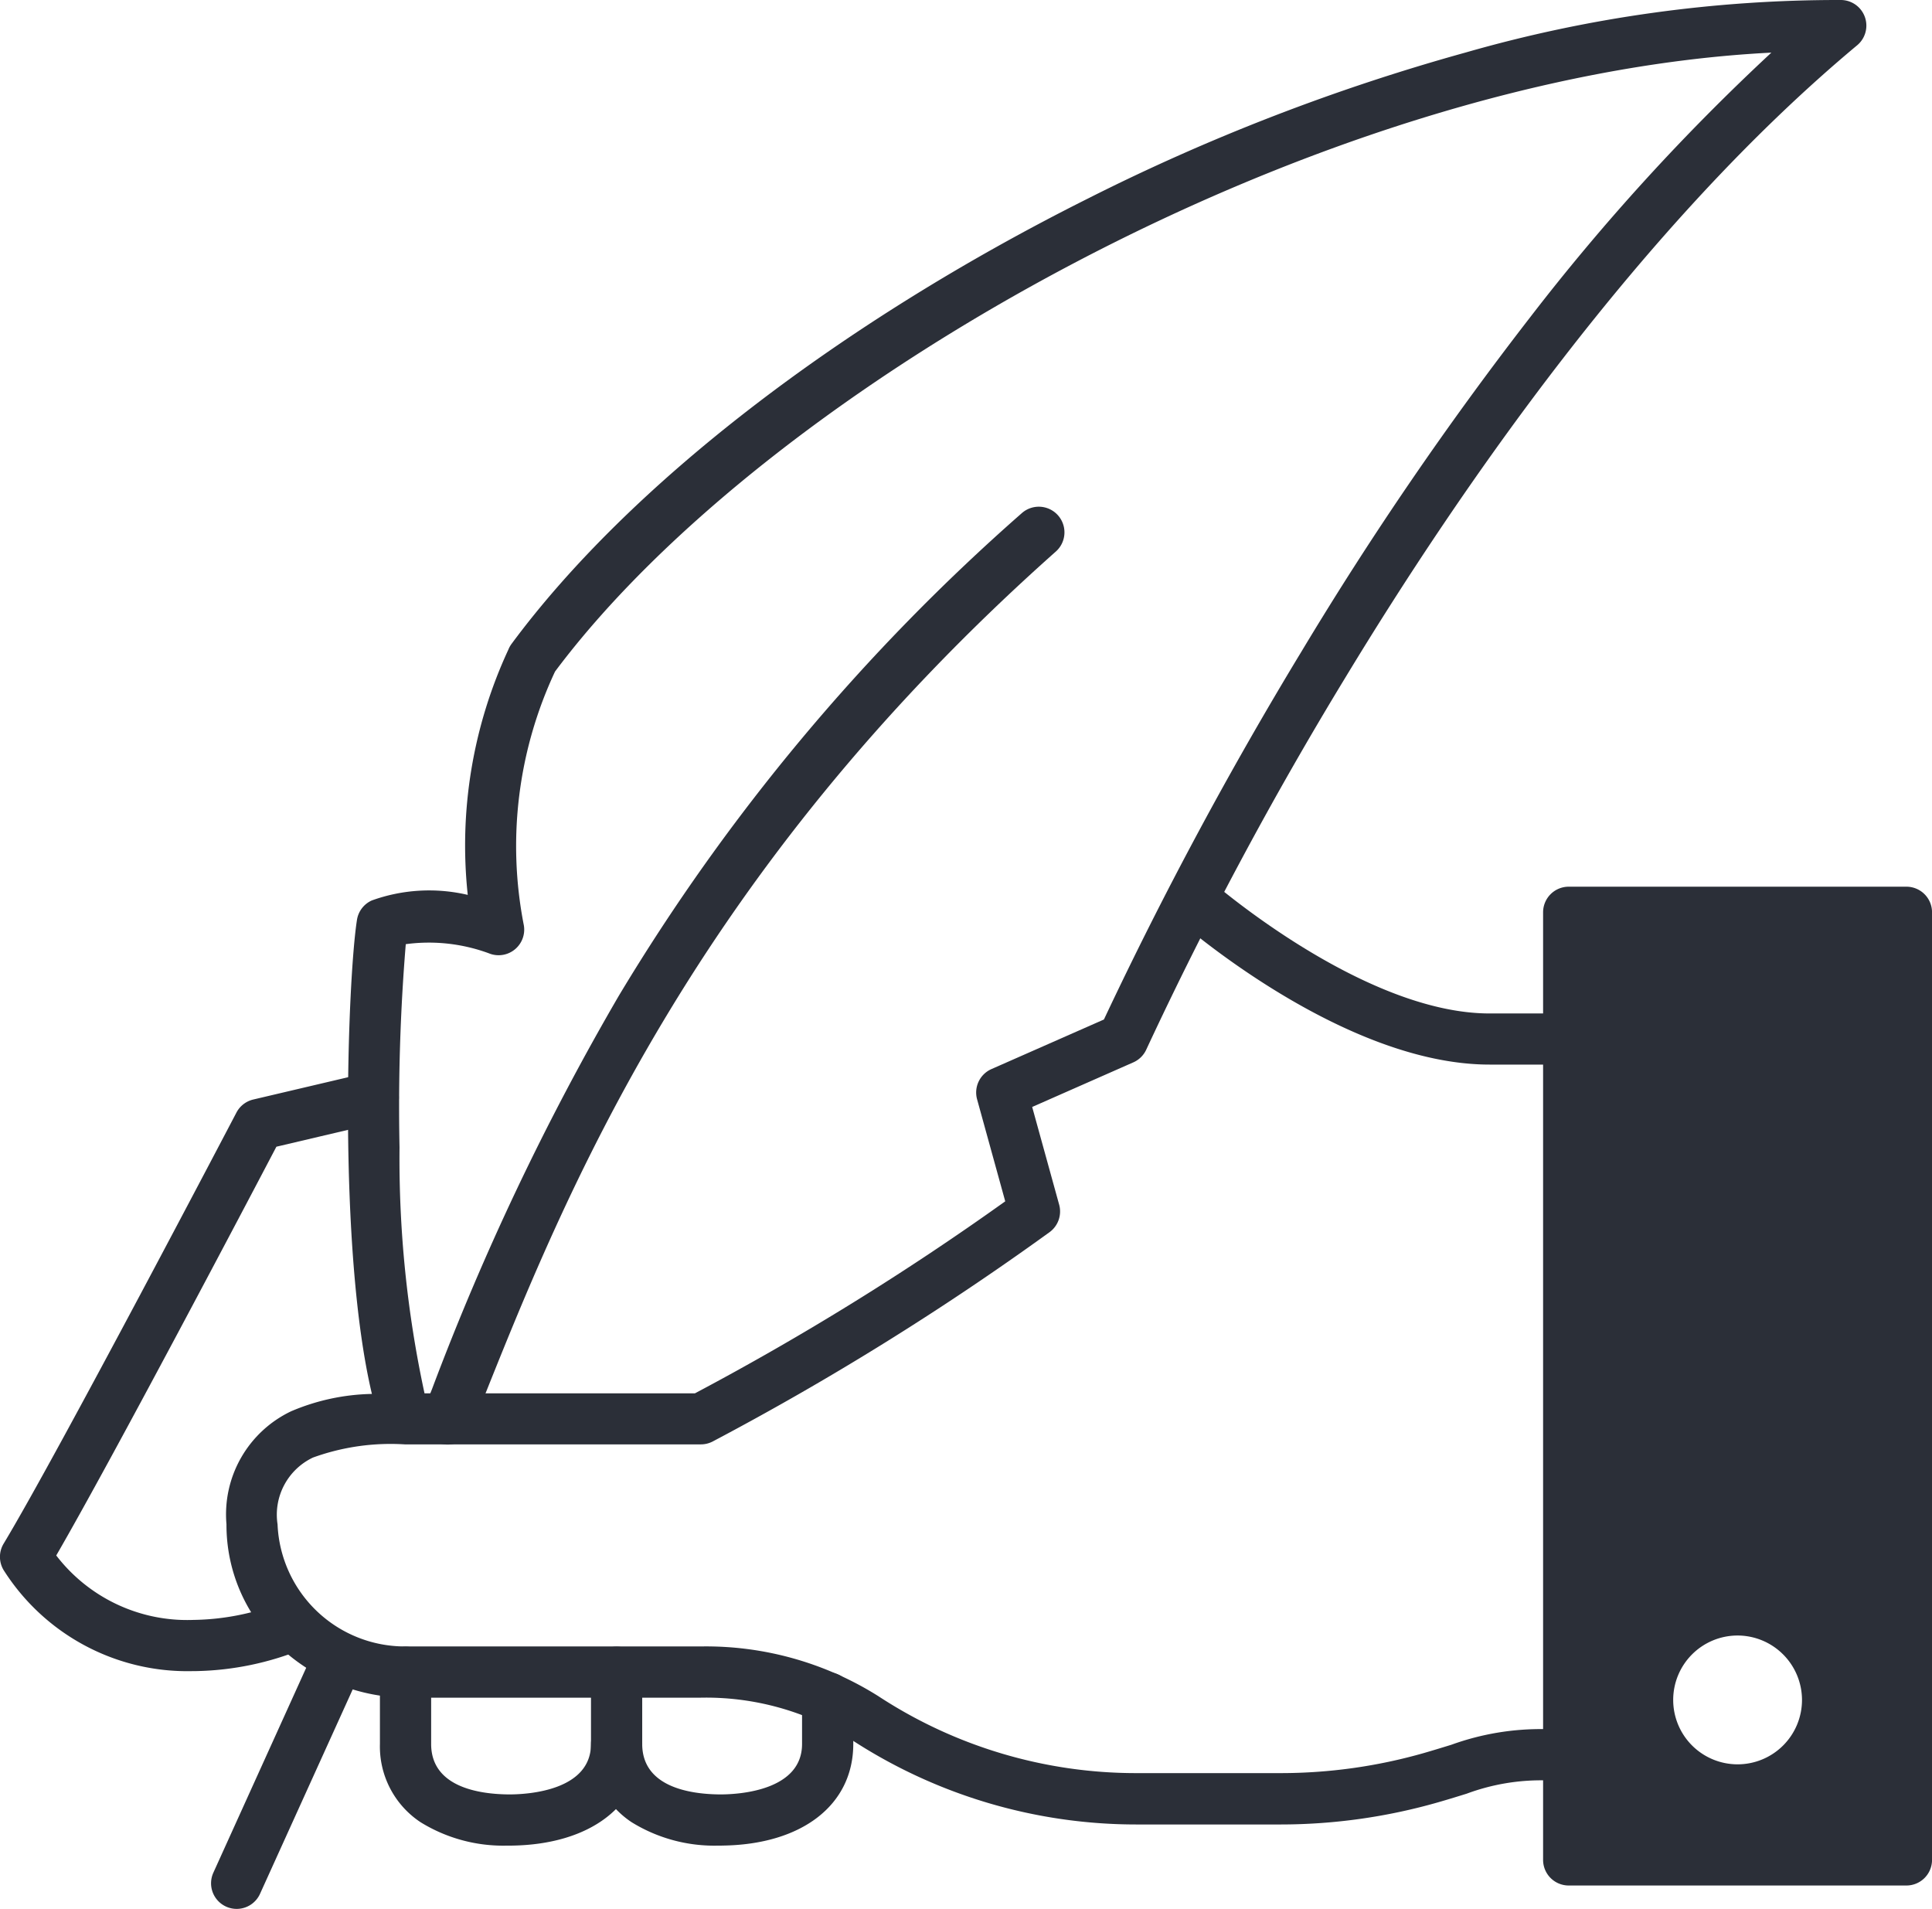 <svg xmlns="http://www.w3.org/2000/svg" xmlns:xlink="http://www.w3.org/1999/xlink" width="56.578" height="55.897" viewBox="0 0 56.578 55.897"><defs><clipPath id="a"><rect width="56.578" height="55.897" transform="translate(0 0)" fill="none"/></clipPath></defs><g transform="translate(0 0)"><g clip-path="url(#a)"><path d="M45.253,31.173H43.621c-4.294,0-9.007-4.127-9.206-4.3a.75.75,0,0,1,.994-1.123c.044.039,4.489,3.926,8.212,3.926h1.632a.75.75,0,0,1,0,1.5Z" fill="#2b2f38"/><path d="M5.615,48.934A6.369,6.369,0,0,1,.129,46.011.75.75,0,0,1,.107,45.2C1.7,42.557,6.871,32.678,6.924,32.578a.75.75,0,0,1,.493-.382l3.355-.789a.75.75,0,0,1,.343,1.46l-3.021.711c-.855,1.63-4.785,9.1-6.447,11.969a4.834,4.834,0,0,0,4.017,1.887,7.28,7.28,0,0,0,2.582-.512.75.75,0,0,1,.61,1.37,8.69,8.69,0,0,1-3.122.641Z" fill="#2b2f38"/><path d="M0,7.333A.747.747,0,0,1-.31,7.266a.75.75,0,0,1-.373-.993L2.3-.31a.75.75,0,0,1,.993-.373A.75.75,0,0,1,3.668.31L.683,6.893A.75.75,0,0,1,0,7.333Z" transform="translate(6.931 48.563)" fill="#2b2f38"/><path d="M14.946,54.043h-.094a4.606,4.606,0,0,1-2.534-.684,2.657,2.657,0,0,1-1.192-2.292v-2.1a.75.75,0,0,1,1.5,0v2.1c0,1.269,1.417,1.472,2.287,1.477.6,0,2.394-.129,2.394-1.477v-2.1a.75.75,0,0,1,1.5,0v2.1c0,1.785-1.5,2.946-3.831,2.976Z" fill="#2b2f38"/><path d="M21.127,54.043h-.094a4.606,4.606,0,0,1-2.534-.684,2.657,2.657,0,0,1-1.192-2.292.75.75,0,0,1,1.5,0c0,1.269,1.417,1.472,2.287,1.477.6,0,2.394-.129,2.394-1.477V49.715a.75.75,0,0,1,1.5,0v1.351c0,1.785-1.5,2.946-3.831,2.976Z" fill="#2b2f38"/><path d="M37.506,53.424H33.28a15.252,15.252,0,0,1-8.373-2.5,7.977,7.977,0,0,0-4.385-1.213H11.876a5.477,5.477,0,0,1-3.519-1.334,4.881,4.881,0,0,1-1.725-3.743,3.343,3.343,0,0,1,1.893-3.309,6.32,6.32,0,0,1,2.366-.508c-1.007-4.249-.711-12.15-.437-13.883a.75.75,0,0,1,.434-.567,4.951,4.951,0,0,1,2.81-.163,13.608,13.608,0,0,1,1.188-7.179.75.75,0,0,1,.1-.178c3.428-4.631,9.574-9.379,16.863-13.028A60.369,60.369,0,0,1,42.923,1.537,39.547,39.547,0,0,1,53.919,0a.75.75,0,0,1,.467,1.326C48.081,6.583,42.759,14.294,39.4,19.838a111.7,111.7,0,0,0-5.829,10.89.75.75,0,0,1-.382.38l-2.962,1.306.791,2.864a.75.75,0,0,1-.279.8,82.767,82.767,0,0,1-9.875,6.135.75.75,0,0,1-.339.081h-8.67a6.67,6.67,0,0,0-2.69.386,1.852,1.852,0,0,0-1.037,1.954,3.733,3.733,0,0,0,3.744,3.577h8.646a9.469,9.469,0,0,1,5.206,1.457,13.756,13.756,0,0,0,7.552,2.252h4.226a15.264,15.264,0,0,0,4.2-.589c.3-.087.566-.169.8-.241a7.691,7.691,0,0,1,2.75-.458.75.75,0,0,1,0,1.5,6.261,6.261,0,0,0-2.3.39c-.239.074-.51.159-.831.251A16.764,16.764,0,0,1,37.506,53.424ZM12.432,40.8h7.918a80.259,80.259,0,0,0,9.088-5.623l-.824-2.986a.75.75,0,0,1,.42-.886l3.294-1.452a116.455,116.455,0,0,1,5.794-10.789,100.392,100.392,0,0,1,6.7-9.789,63.222,63.222,0,0,1,7.052-7.734c-13.289.667-29.375,9.77-35.62,18.123a12.033,12.033,0,0,0-.913,7.433.75.75,0,0,1-.981.834,5.082,5.082,0,0,0-2.477-.284A58.055,58.055,0,0,0,11.7,33.6,32.589,32.589,0,0,0,12.432,40.8Z" fill="#2b2f38"/><path d="M13.112,42.3a.75.75,0,0,1-.7-1.029l.241-.6a75.983,75.983,0,0,1,5.475-11.523A59.605,59.605,0,0,1,29.921,15.028a.75.75,0,0,1,1,1.121C20.278,25.606,16.53,35,14.05,41.223l-.241.6A.75.75,0,0,1,13.112,42.3Z" fill="#2b2f38"/><path d="M45.939,54.461h9.89V26.714h-9.89Zm4.945-2.047a2.637,2.637,0,1,1,2.637-2.637,2.637,2.637,0,0,1-2.637,2.637" fill="#2b2f38"/><path d="M55.829,55.211h-9.89a.75.75,0,0,1-.75-.75V26.714a.75.75,0,0,1,.75-.75h9.89a.75.75,0,0,1,.75.75V54.461A.75.75,0,0,1,55.829,55.211Zm-9.14-1.5h8.39V27.464h-8.39Zm4.195-.547a3.386,3.386,0,1,1,3.387-3.387A3.391,3.391,0,0,1,50.884,53.164Zm0-5.273a1.886,1.886,0,1,0,1.887,1.886A1.889,1.889,0,0,0,50.884,47.891Z" fill="#2b2f38"/></g></g></svg>